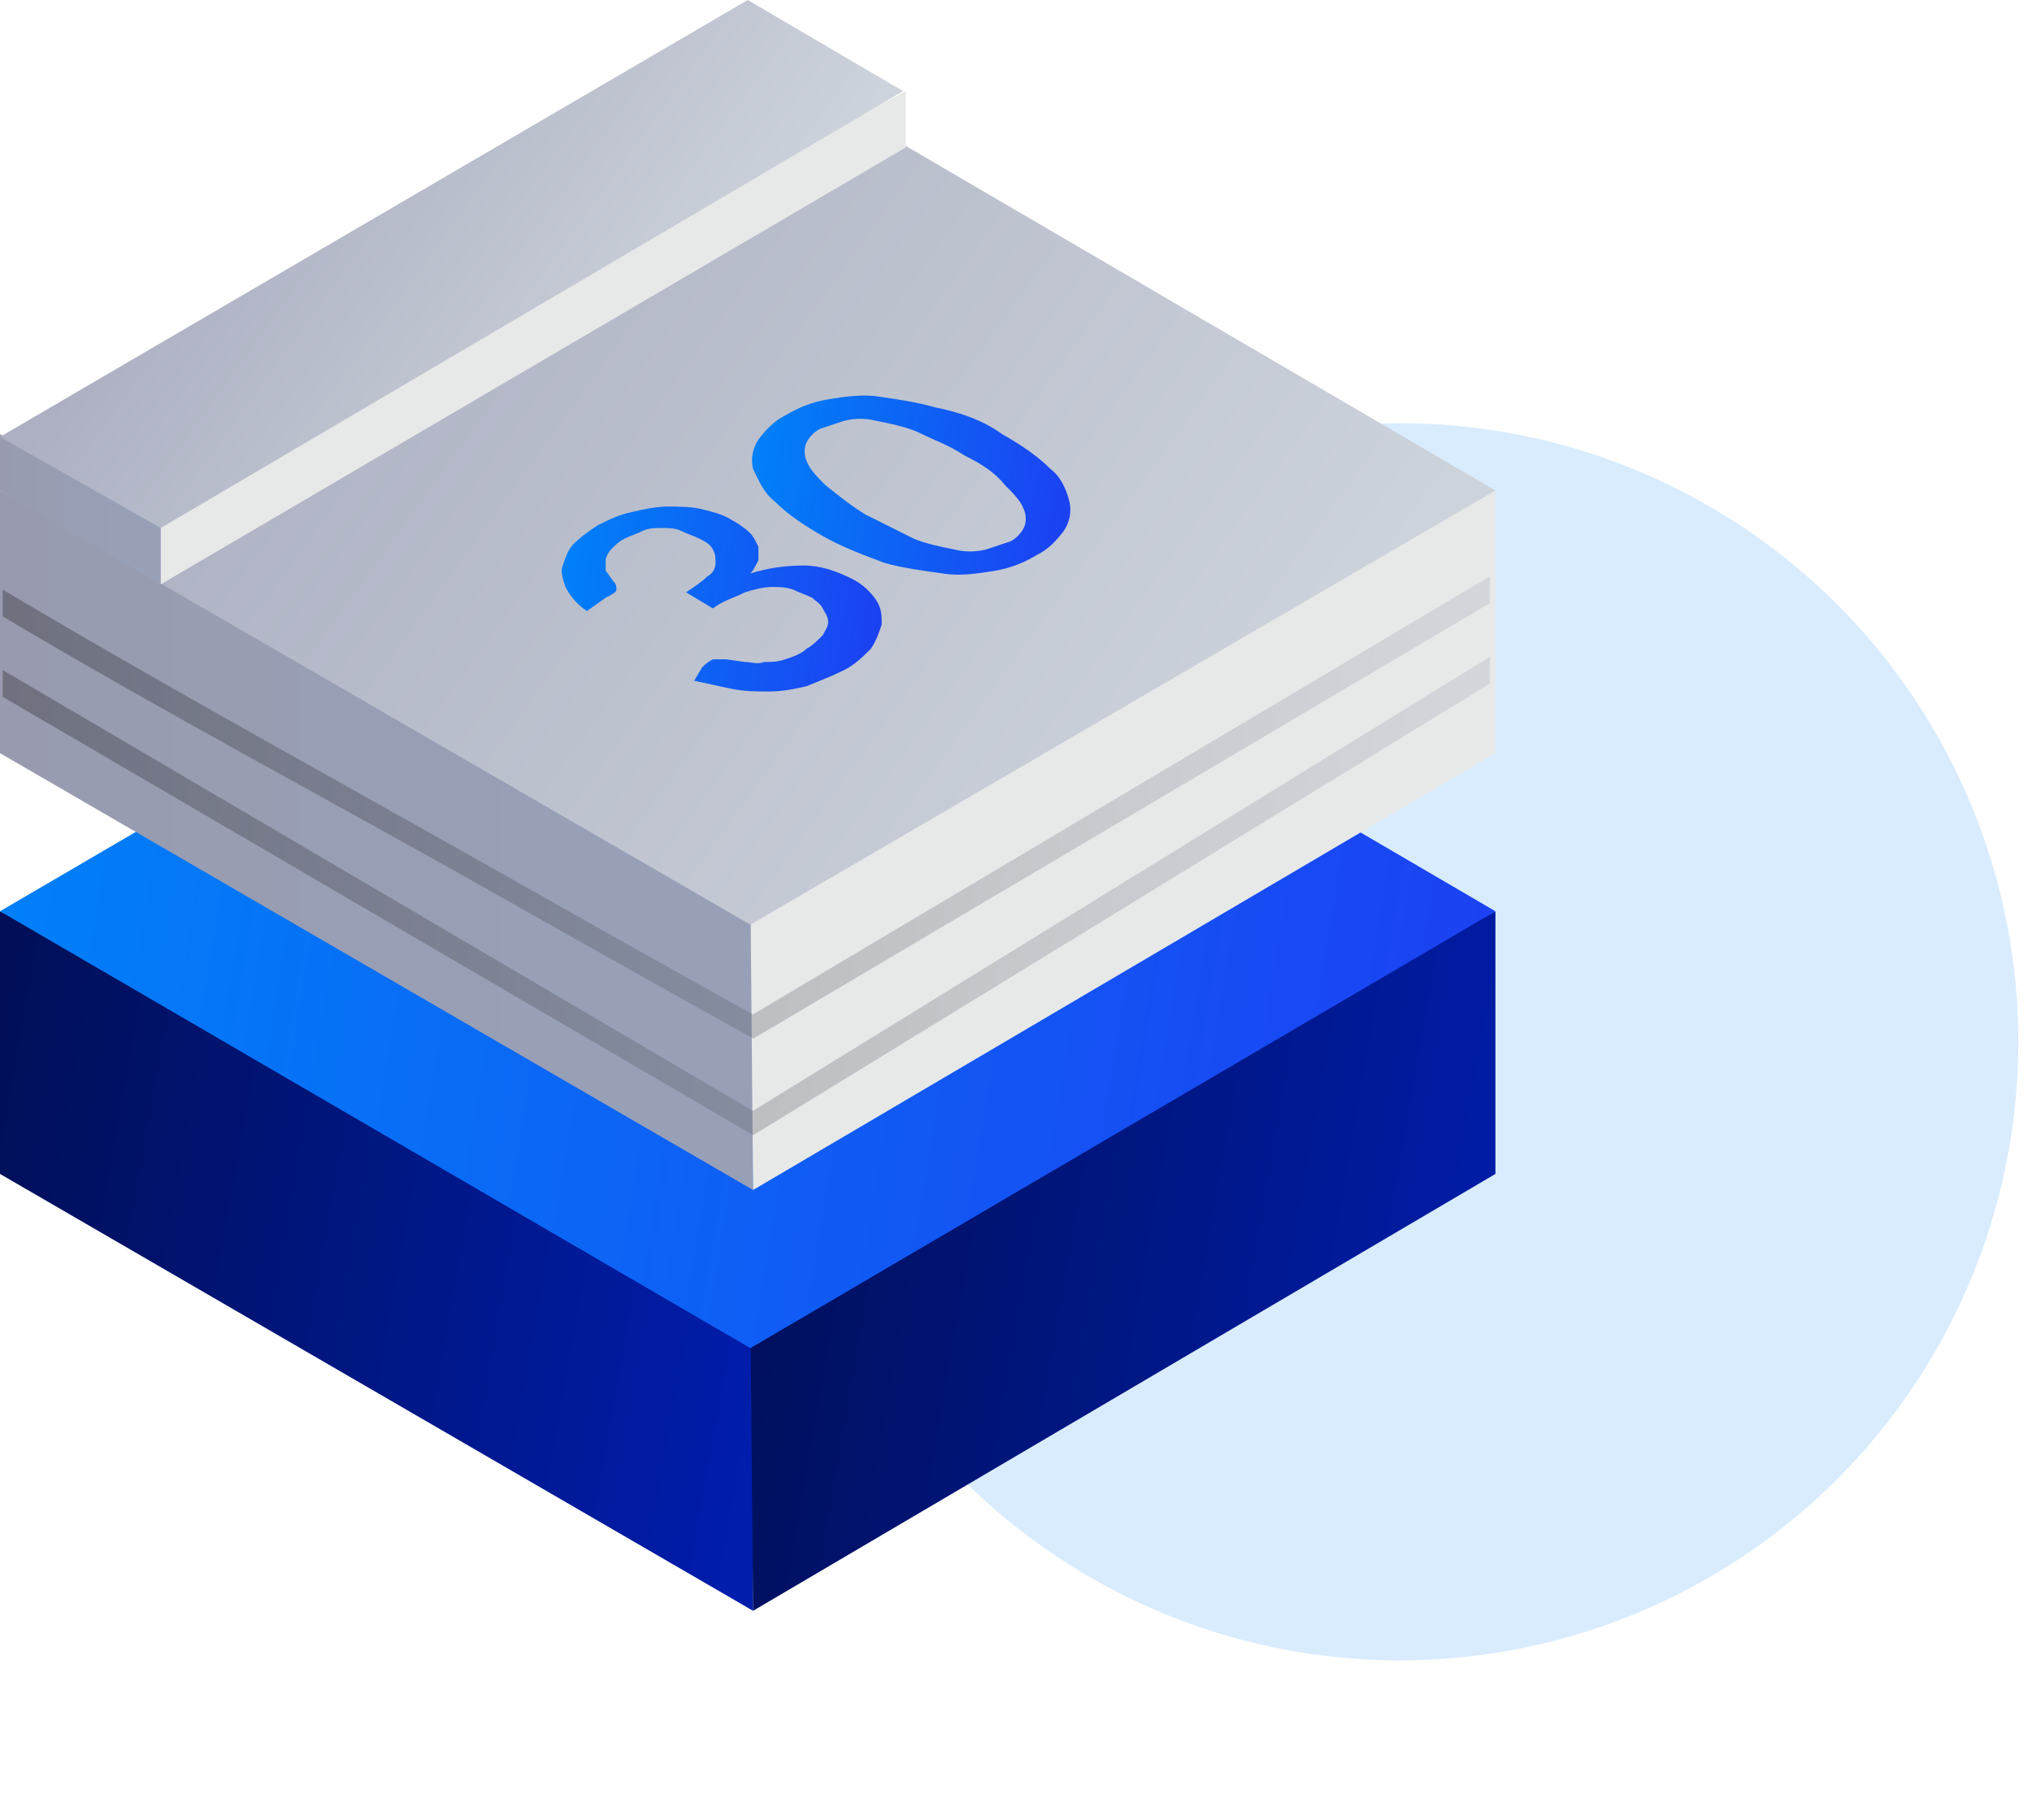 <svg xmlns="http://www.w3.org/2000/svg" width="67" height="60" viewBox="0 0 67 60" fill="none"><circle cx="46.154" cy="34.348" r="20.394" fill="#0082F8" fill-opacity="0.15"></circle><path d="M24.831 43.034L0 30.044V38.704L24.831 53.108V43.034Z" fill="url(#paint0_linear_5452_1382)"></path><path d="M49.308 38.704V30.044L24.742 43.122L24.831 53.108L49.308 38.704Z" fill="url(#paint1_linear_5452_1382)"></path><path d="M0 30.044L24.742 44.448L49.308 30.044L24.654 15.641L0 30.044Z" fill="url(#paint2_linear_5452_1382)"></path><path d="M24.831 29.16L0 16.171V24.831L24.831 39.234V29.16Z" fill="url(#paint3_linear_5452_1382)"></path><path d="M49.308 24.83V16.17L24.742 29.248L24.831 39.234L49.308 24.83Z" fill="url(#paint4_linear_5452_1382)"></path><path d="M0 16.171L24.742 30.486L49.308 16.171L24.654 1.767L0 16.171Z" fill="url(#paint5_linear_5452_1382)"></path><path d="M5.302 17.408L0 14.315V16.171L5.302 19.264V17.408Z" fill="url(#paint6_linear_5452_1382)"></path><path d="M29.867 4.86V3.004L5.302 16.171V19.264L29.867 4.86Z" fill="url(#paint7_linear_5452_1382)"></path><path d="M0 14.404L5.302 17.408L29.779 3.004L24.654 0L0 14.404Z" fill="url(#paint8_linear_5452_1382)"></path><path d="M19.352 20.147C19.087 19.971 18.822 19.706 18.645 19.352C18.557 19.087 18.468 18.822 18.557 18.645C18.645 18.38 18.733 18.115 18.91 17.938C19.175 17.673 19.44 17.497 19.705 17.32C20.059 17.143 20.412 16.966 20.854 16.878C21.208 16.79 21.649 16.701 22.003 16.701C22.356 16.701 22.798 16.701 23.152 16.79C23.505 16.878 23.858 16.966 24.124 17.143C24.3 17.231 24.566 17.408 24.742 17.585C24.831 17.673 24.919 17.85 25.007 18.027C25.007 18.203 25.007 18.292 25.007 18.468C24.919 18.645 24.831 18.822 24.742 18.91C25.272 18.734 25.891 18.645 26.509 18.645C27.04 18.645 27.57 18.822 28.1 19.087C28.453 19.264 28.719 19.529 28.895 19.794C29.072 20.059 29.072 20.324 29.072 20.589C28.984 20.854 28.895 21.119 28.719 21.385C28.453 21.65 28.188 21.915 27.835 22.091C27.482 22.268 27.04 22.445 26.598 22.622C26.244 22.71 25.803 22.798 25.361 22.798C24.919 22.798 24.566 22.798 24.124 22.71C23.682 22.622 23.328 22.533 22.887 22.445L23.152 22.003C23.24 21.915 23.328 21.826 23.505 21.738C23.682 21.738 23.858 21.738 23.947 21.738L24.566 21.826C24.742 21.826 25.007 21.915 25.184 21.826C25.449 21.826 25.626 21.826 25.891 21.738C26.156 21.65 26.421 21.561 26.598 21.385C26.775 21.296 26.951 21.119 27.128 20.943C27.216 20.766 27.305 20.678 27.305 20.501C27.305 20.324 27.216 20.236 27.128 20.059C27.04 19.882 26.863 19.794 26.775 19.706C26.598 19.617 26.333 19.529 26.156 19.441C25.891 19.352 25.714 19.352 25.449 19.352C25.184 19.352 24.831 19.441 24.566 19.529C24.212 19.706 23.858 19.794 23.505 20.059L22.621 19.529C22.887 19.352 23.152 19.175 23.328 18.999C23.505 18.91 23.593 18.734 23.593 18.557C23.593 18.38 23.593 18.292 23.505 18.115C23.417 17.938 23.24 17.85 23.063 17.762C22.887 17.673 22.621 17.585 22.445 17.497C22.268 17.408 22.003 17.408 21.826 17.408C21.649 17.408 21.384 17.408 21.208 17.497C21.031 17.585 20.766 17.673 20.589 17.762C20.412 17.85 20.324 17.938 20.147 18.115C20.059 18.203 19.971 18.38 19.971 18.468C19.971 18.557 19.971 18.734 19.971 18.822C20.059 18.91 20.147 19.087 20.236 19.175C20.324 19.264 20.324 19.352 20.324 19.441C20.324 19.529 20.147 19.617 19.971 19.706L19.352 20.147Z" fill="url(#paint9_linear_5452_1382)"></path><path d="M33.048 14.316C33.667 14.669 34.197 15.022 34.639 15.464C34.993 15.729 35.169 16.171 35.258 16.525C35.346 16.878 35.258 17.232 35.081 17.497C34.816 17.85 34.551 18.115 34.197 18.292C33.755 18.557 33.314 18.734 32.783 18.822C32.253 18.91 31.635 18.999 31.105 18.91C30.486 18.822 29.779 18.734 29.16 18.557C28.453 18.292 27.747 18.027 27.128 17.673C26.509 17.32 25.979 16.966 25.538 16.525C25.184 16.259 25.007 15.818 24.831 15.464C24.742 15.111 24.831 14.757 25.007 14.492C25.272 14.139 25.538 13.874 25.891 13.697C26.333 13.432 26.775 13.255 27.305 13.167C27.835 13.078 28.453 12.99 28.984 13.078C29.602 13.167 30.221 13.255 30.839 13.432C31.723 13.609 32.43 13.874 33.048 14.316ZM31.811 15.022C31.281 14.669 30.751 14.492 30.221 14.227C29.779 14.05 29.337 13.962 28.895 13.874C28.542 13.785 28.188 13.785 27.835 13.874C27.57 13.962 27.305 14.05 27.04 14.139C26.863 14.227 26.686 14.404 26.598 14.581C26.509 14.757 26.509 15.022 26.598 15.199C26.686 15.464 26.951 15.729 27.216 15.994C27.658 16.348 28.1 16.701 28.542 16.966C29.072 17.232 29.602 17.497 30.133 17.762C30.574 17.939 31.016 18.027 31.458 18.115C31.811 18.204 32.165 18.204 32.518 18.115C32.783 18.027 33.048 17.939 33.314 17.85C33.49 17.762 33.667 17.585 33.755 17.408C33.844 17.232 33.844 16.966 33.755 16.79C33.667 16.525 33.402 16.259 33.137 15.994C32.783 15.553 32.342 15.287 31.811 15.022Z" fill="url(#paint10_linear_5452_1382)"></path><path opacity="0.3" fill-rule="evenodd" clip-rule="evenodd" d="M24.828 36.624L0.089 22.091V22.975L24.834 37.427L49.131 22.533V21.65L24.828 36.624Z" fill="url(#paint11_linear_5452_1382)"></path><path opacity="0.3" fill-rule="evenodd" clip-rule="evenodd" d="M24.824 33.446L49.131 18.998V19.882L24.838 34.242L24.664 34.145L24.831 33.844C24.664 34.145 24.664 34.145 24.664 34.145L24.024 33.789C23.61 33.559 23.005 33.221 22.247 32.797C20.729 31.948 18.593 30.749 16.12 29.349C11.173 26.55 5.492 23.535 0.089 20.324V19.44C5.486 22.648 11.514 25.951 16.459 28.749C18.931 30.148 21.066 31.347 22.583 32.195C23.341 32.62 23.945 32.957 24.36 33.187L24.824 33.446Z" fill="url(#paint12_linear_5452_1382)"></path><defs><linearGradient id="paint0_linear_5452_1382" x1="24.831" y1="48.222" x2="-1.966" y2="43.497" gradientUnits="userSpaceOnUse"><stop stop-color="#001DAC"></stop><stop offset="1" stop-color="#000F57"></stop></linearGradient><linearGradient id="paint1_linear_5452_1382" x1="49.308" y1="48.222" x2="22.78" y2="43.594" gradientUnits="userSpaceOnUse"><stop stop-color="#001DAC"></stop><stop offset="1" stop-color="#000F57"></stop></linearGradient><linearGradient id="paint2_linear_5452_1382" x1="-3.44391e-07" y1="17.749" x2="51.344" y2="26.139" gradientUnits="userSpaceOnUse"><stop stop-color="#0082F8"></stop><stop offset="1" stop-color="#1C40F2"></stop></linearGradient><linearGradient id="paint3_linear_5452_1382" x1="-4.613" y1="27.685" x2="20.147" y2="27.685" gradientUnits="userSpaceOnUse"><stop stop-color="#989AAD"></stop><stop offset="1" stop-color="#98A0B7"></stop></linearGradient><linearGradient id="paint4_linear_5452_1382" x1="55.653" y1="27.684" x2="56.086" y2="27.684" gradientUnits="userSpaceOnUse"><stop stop-color="#E7E9E9"></stop><stop offset="1" stop-color="#98AACD"></stop></linearGradient><linearGradient id="paint5_linear_5452_1382" x1="39.829" y1="27.142" x2="10.094" y2="5.634" gradientUnits="userSpaceOnUse"><stop stop-color="#CDD3DB"></stop><stop offset="1" stop-color="#ACB0C2"></stop></linearGradient><linearGradient id="paint6_linear_5452_1382" x1="-0.954" y1="16.803" x2="4.33" y2="16.803" gradientUnits="userSpaceOnUse"><stop stop-color="#989AAD"></stop><stop offset="1" stop-color="#98A0B7"></stop></linearGradient><linearGradient id="paint7_linear_5452_1382" x1="36.23" y1="11.138" x2="36.654" y2="11.138" gradientUnits="userSpaceOnUse"><stop stop-color="#E7E9E9"></stop><stop offset="1" stop-color="#98AACD"></stop></linearGradient><linearGradient id="paint8_linear_5452_1382" x1="21.571" y1="13.501" x2="8.555" y2="4.081" gradientUnits="userSpaceOnUse"><stop stop-color="#CDD3DB"></stop><stop offset="1" stop-color="#ACB0C2"></stop></linearGradient><linearGradient id="paint9_linear_5452_1382" x1="18.52" y1="17.147" x2="29.502" y2="18.962" gradientUnits="userSpaceOnUse"><stop stop-color="#0082F8"></stop><stop offset="1" stop-color="#1C40F2"></stop></linearGradient><linearGradient id="paint10_linear_5452_1382" x1="24.796" y1="13.474" x2="35.704" y2="15.325" gradientUnits="userSpaceOnUse"><stop stop-color="#0082F8"></stop><stop offset="1" stop-color="#1C40F2"></stop></linearGradient><linearGradient id="paint11_linear_5452_1382" x1="-3.62" y1="28.758" x2="50.786" y2="28.758" gradientUnits="userSpaceOnUse"><stop stop-color="#050505"></stop><stop offset="1" stop-color="#ACB0C2"></stop></linearGradient><linearGradient id="paint12_linear_5452_1382" x1="-3.039" y1="25.701" x2="50.786" y2="25.701" gradientUnits="userSpaceOnUse"><stop stop-color="#050505"></stop><stop offset="1" stop-color="#ACB0C2"></stop></linearGradient></defs></svg>